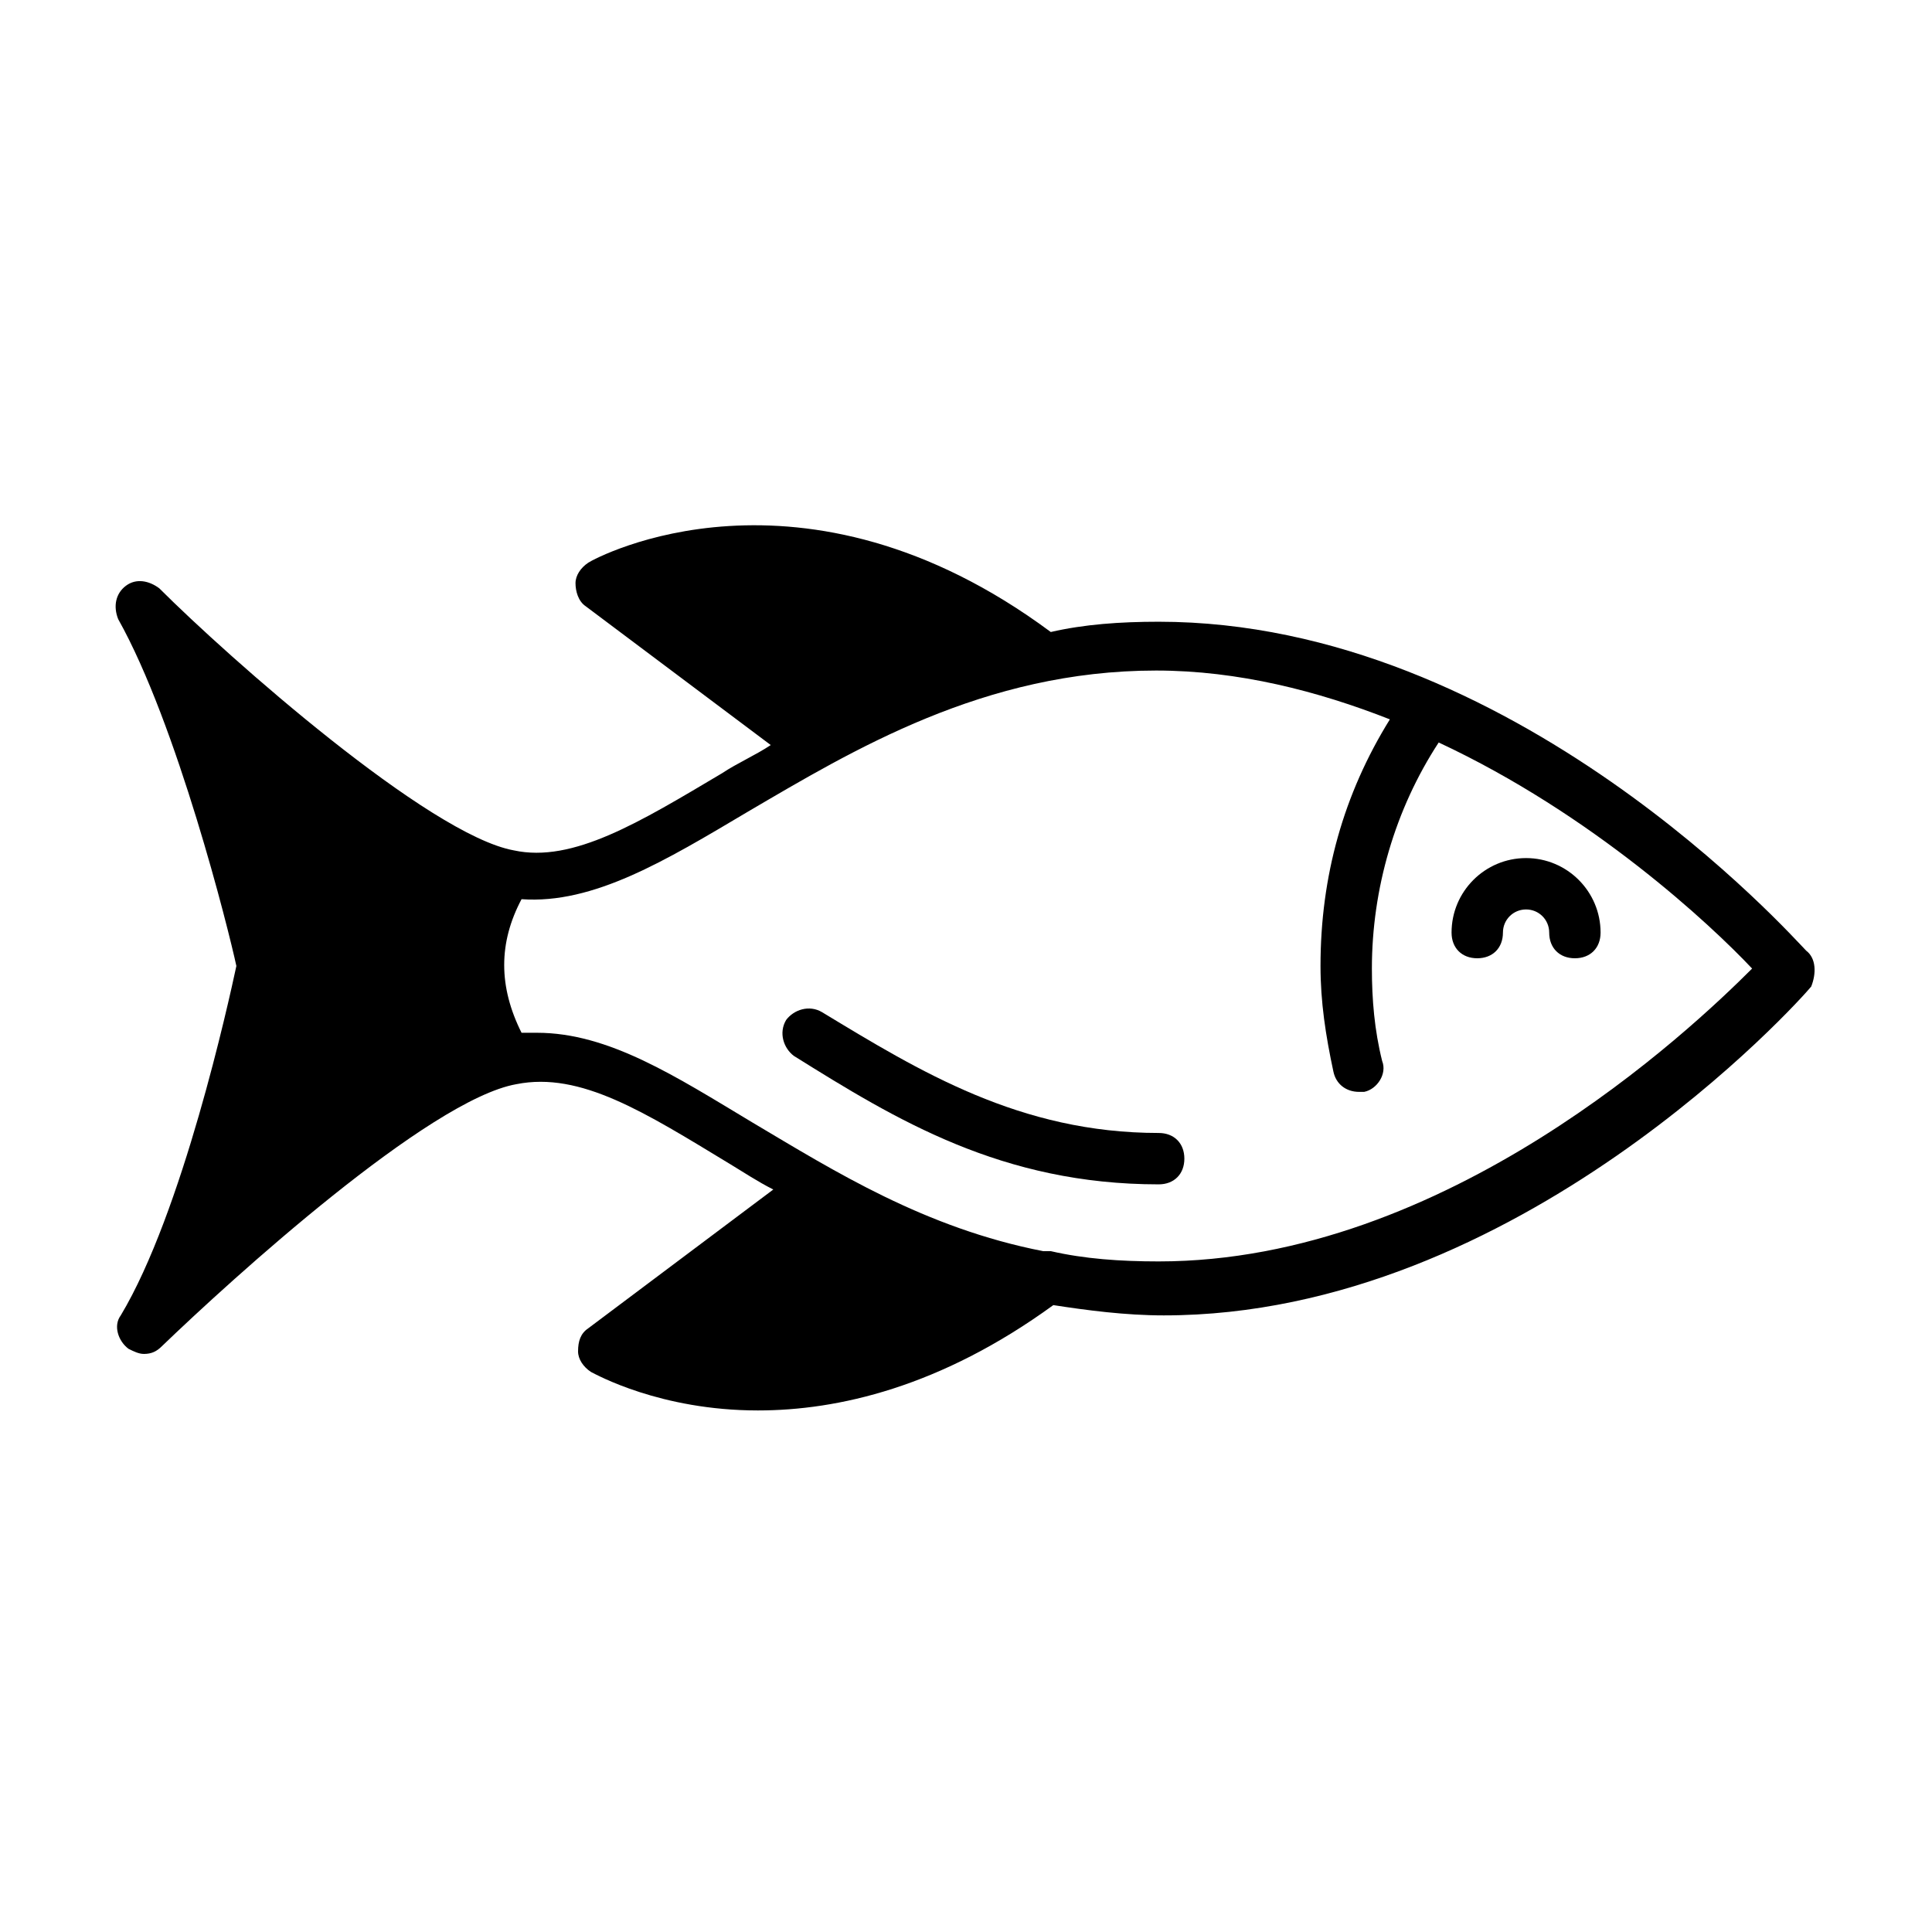 <?xml version="1.0" encoding="UTF-8"?>
<!-- Uploaded to: ICON Repo, www.iconrepo.com, Generator: ICON Repo Mixer Tools -->
<svg fill="#000000" width="800px" height="800px" version="1.1" viewBox="144 144 512 512" xmlns="http://www.w3.org/2000/svg">
 <g>
  <path d="m622.63 395.91c-3.402-3.402-77.613-87.145-171.57-87.145-10.211 0-19.742 0.68-28.594 2.723-66.039-49.02-120.5-19.742-122.55-18.383-2.043 1.363-3.402 3.402-3.402 5.445 0 2.043 0.68 4.766 2.723 6.129l49.02 36.766c-4.086 2.723-8.852 4.766-12.938 7.488-21.785 12.938-39.488 23.828-55.148 20.426-22.469-4.086-75.57-51.062-93.953-69.445-2.723-2.043-6.129-2.723-8.852-0.68s-3.402 5.445-2.043 8.852c15.656 27.91 29.273 82.379 31.316 91.91-2.043 9.531-14.297 65.359-30.637 92.594-2.043 2.723-0.68 6.809 2.043 8.852 1.363 0.68 2.723 1.363 4.086 1.363 2.043 0 3.402-0.68 4.766-2.043 18.383-17.703 70.805-65.359 93.953-69.445 17.02-3.402 34.043 7.488 56.508 21.105 3.402 2.043 7.488 4.766 11.574 6.809l-49.02 36.766c-2.043 1.363-2.723 3.402-2.723 6.129 0 2.043 1.363 4.086 3.402 5.445 1.363 0.68 18.383 10.211 44.254 10.211 21.105 0 48.34-6.129 78.293-27.914 8.852 1.363 19.062 2.723 29.277 2.723 93.953 0 168.84-83.742 171.57-87.145 1.363-3.41 1.363-7.492-1.359-9.535zm-171.57 82.379c-10.211 0-19.742-0.68-28.594-2.723h-2.043c-31.316-6.129-55.148-21.105-76.934-34.043-20.426-12.254-38.125-23.828-57.188-23.828h-4.086c-6.129-12.254-6.129-23.828 0-35.402 19.062 1.363 38.125-10.211 59.914-23.148 27.914-16.34 62.637-37.445 108.25-37.445 21.785 0 42.891 5.445 61.953 12.938-12.254 19.742-18.383 41.531-18.383 65.359 0 9.531 1.363 18.383 3.402 27.914 0.68 3.402 3.402 5.445 6.809 5.445h1.363c3.402-0.68 6.129-4.766 4.766-8.168-2.043-8.168-2.723-16.34-2.723-24.508 0-21.105 6.129-42.211 17.703-59.914 40.848 19.062 72.168 48.34 83.059 59.914-16.336 16.336-81.016 77.609-157.27 77.609z"/>
  <path d="m451.06 444.25c-36.766 0-63.316-16.34-89.188-32-3.402-2.043-7.488-0.68-9.531 2.043-2.043 3.402-0.68 7.488 2.043 9.531 27.234 17.02 55.148 34.043 96.676 34.043 4.086 0 6.809-2.723 6.809-6.809s-2.723-6.809-6.809-6.809z"/>
  <path d="m548.42 371.4c-10.895 0-19.742 8.852-19.742 19.742 0 4.086 2.723 6.809 6.809 6.809s6.809-2.723 6.809-6.809c0-3.402 2.723-6.129 6.129-6.129 3.402 0 6.129 2.723 6.129 6.129 0 4.086 2.723 6.809 6.809 6.809s6.809-2.723 6.809-6.809c-0.008-10.891-8.855-19.742-19.75-19.742z"/>
 </g>
</svg>